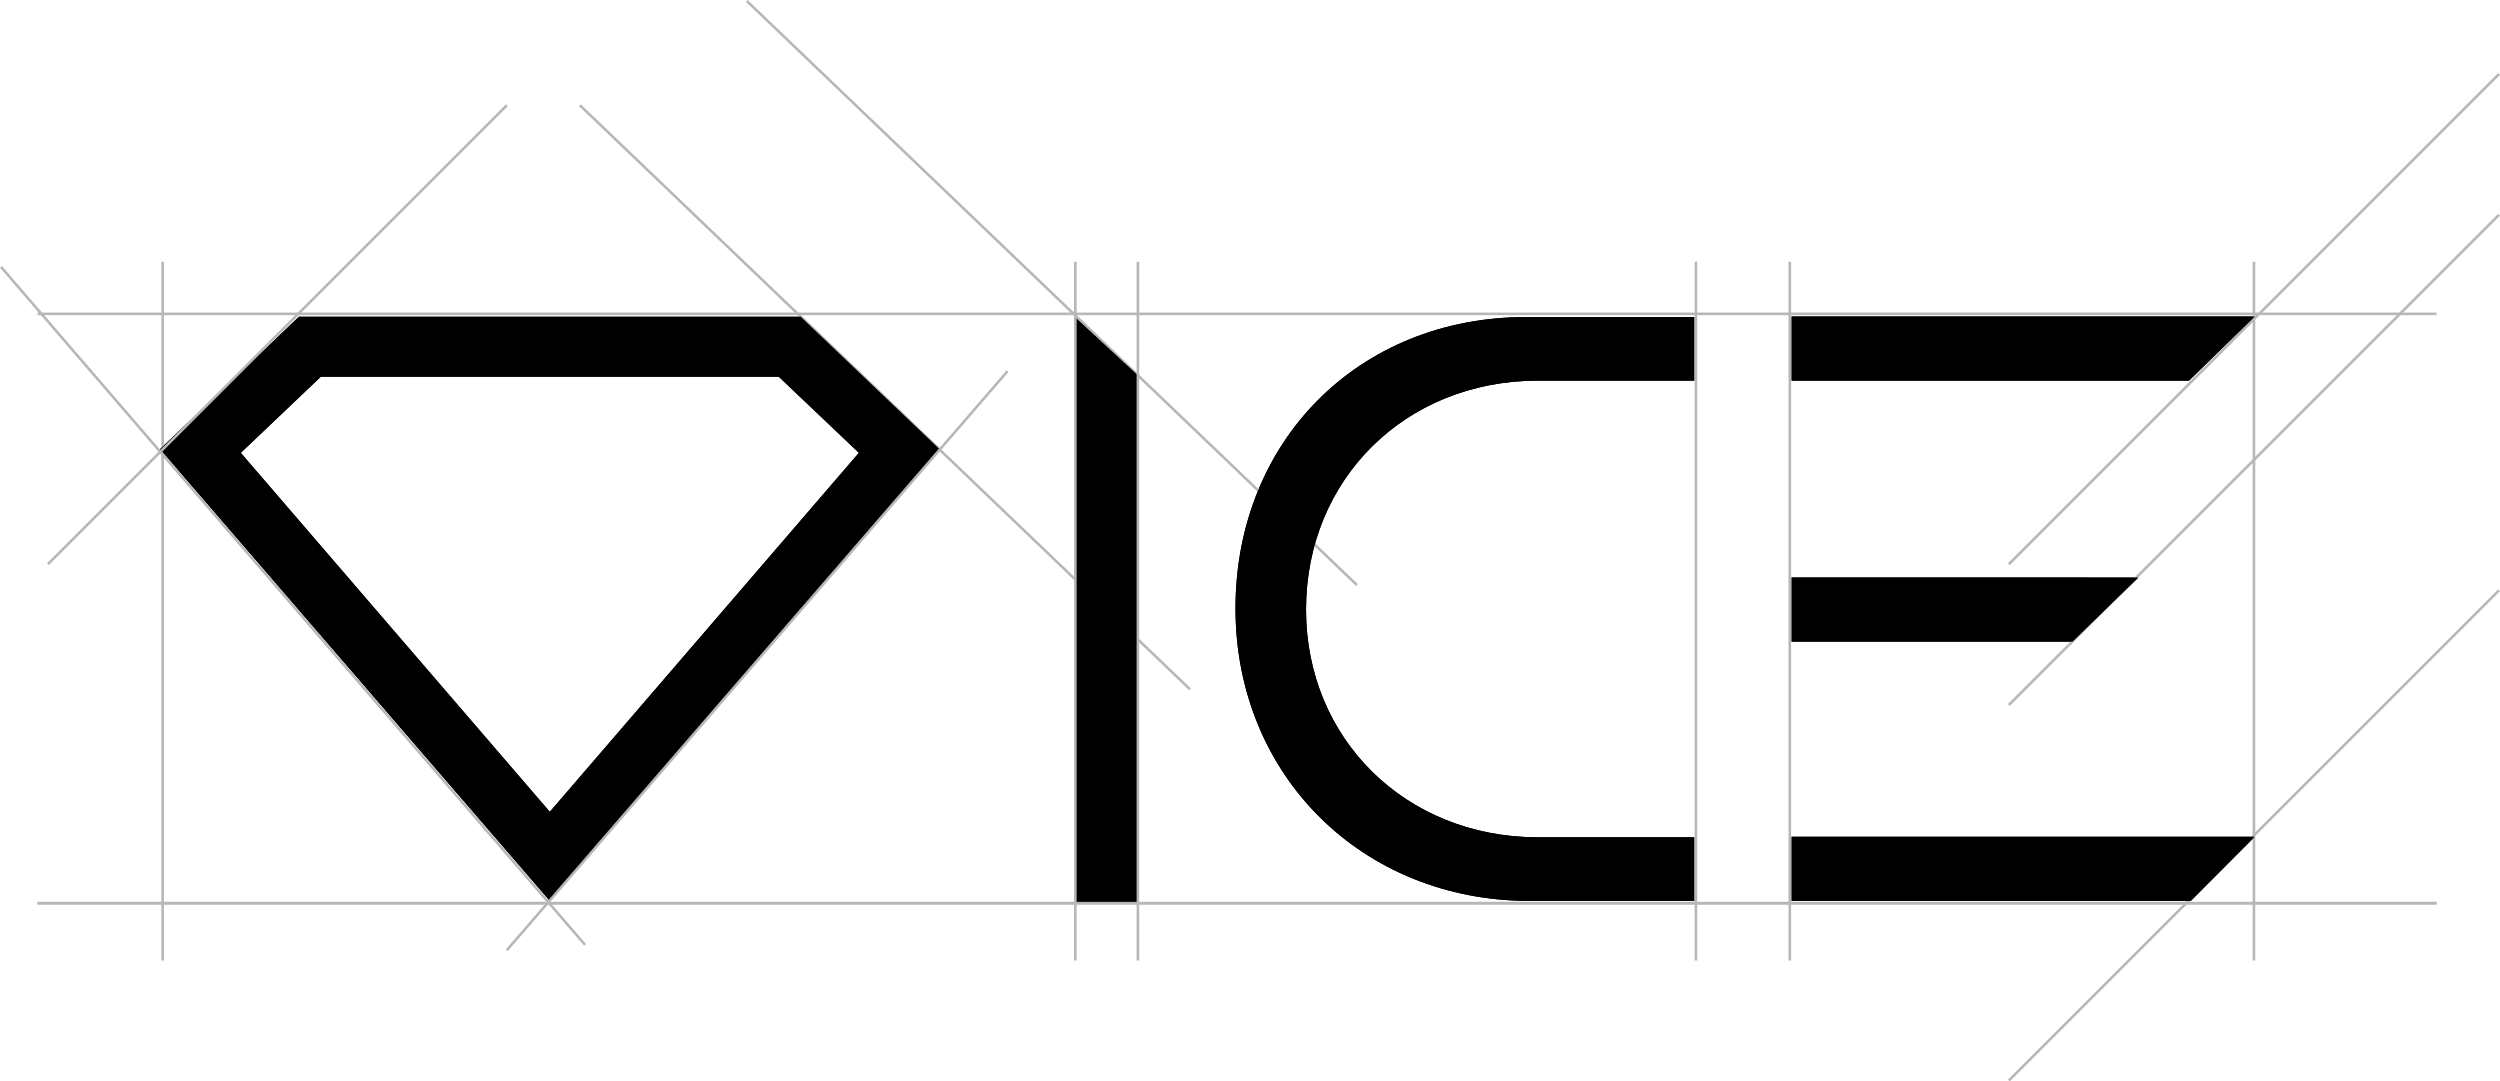 <svg xmlns="http://www.w3.org/2000/svg" width="479.366" height="207.357" viewBox="0 0 479.366 207.357">
  <g id="Group_288" data-name="Group 288" transform="translate(-124.311 -949.319)">
    <g id="Group_257" data-name="Group 257" transform="translate(-77 -50)">
      <g id="Group_218" data-name="Group 218" transform="translate(407.321 1060.051)">
        <path id="Path_181" data-name="Path 181" d="M0,0V112.422H12.308V11.353L.021,0Z"/>
      </g>
      <g id="Group_219" data-name="Group 219" transform="translate(544.843 1060)">
        <path id="Path_182" data-name="Path 182" d="M0,0V12.308H76.2L88.794.02V0Z"/>
      </g>
      <g id="Group_220" data-name="Group 220" transform="translate(611.323 1110.065)">
        <path id="Path_183" data-name="Path 183" d="M0,0-15.753-.02H-66.479V12.288H-12.6Z"/>
      </g>
      <g id="Group_221" data-name="Group 221" transform="translate(544.843 1159.76)">
        <path id="Path_184" data-name="Path 184" d="M0,0V12.308H76.542L88.794.019V0Z"/>
      </g>
      <g id="Group_249" data-name="Group 249" transform="translate(258.634 1060.051)">
        <path id="Path_216" data-name="Path 216" d="M0,0-26.634,25.388,48.1,112.009l74.737-86.621L96.205,0ZM-11.156,26.1,4.2,11.5H92L107.361,26.1,48.1,94.934Z"/>
      </g>
      <g id="Group_256" data-name="Group 256" transform="translate(495.997 1072.308)">
        <path id="Path_221" data-name="Path 221" d="M0,0H30.19V-12.2H-2c-32.3,0-55.786,23.909-55.786,55.879s24.264,56.08,56.445,56.08c.452,0,.888.008,1.337,0H30.19v-12.2H0c-25.243-.1-44.257-18.944-44.257-43.657C-44.257,18.932-25.243.1,0,0"/>
      </g>
    </g>
    <line id="Line_1" data-name="Line 1" x2="460" transform="translate(131.5 1009.5)" fill="none" stroke="#b7b7b7" stroke-width="0.5"/>
    <line id="Line_2" data-name="Line 2" x2="460" transform="translate(131.5 1122.5)" fill="none" stroke="#b7b7b7" stroke-width="0.5"/>
    <line id="Line_3" data-name="Line 3" y2="134" transform="translate(155.5 999.5)" fill="none" stroke="#b7b7b7" stroke-width="0.5"/>
    <line id="Line_4" data-name="Line 4" y2="134" transform="translate(556.5 999.5)" fill="none" stroke="#b7b7b7" stroke-width="0.5"/>
    <line id="Line_5" data-name="Line 5" x2="117" y2="112" transform="translate(235.5 969.5)" fill="none" stroke="#b7b7b7" stroke-width="0.5"/>
    <line id="Line_6" data-name="Line 6" x2="117" y2="112" transform="translate(267.5 949.5)" fill="none" stroke="#b7b7b7" stroke-width="0.5"/>
    <line id="Line_7" data-name="Line 7" x1="94" y2="94" transform="translate(509.5 963.5)" fill="none" stroke="#b7b7b7" stroke-width="0.5"/>
    <line id="Line_8" data-name="Line 8" x1="94" y2="94" transform="translate(509.5 990.5)" fill="none" stroke="#b7b7b7" stroke-width="0.5"/>
    <line id="Line_9" data-name="Line 9" x1="94" y2="94" transform="translate(509.5 1062.5)" fill="none" stroke="#b7b7b7" stroke-width="0.5"/>
    <g id="Group_258" data-name="Group 258" transform="translate(-77 -50)">
      <g id="Group_218-2" data-name="Group 218" transform="translate(407.321 1060.051)">
        <path id="Path_181-2" data-name="Path 181" d="M0,0V112.422H12.308V11.353L.021,0Z"/>
      </g>
      <g id="Group_219-2" data-name="Group 219" transform="translate(544.843 1060)">
        <path id="Path_182-2" data-name="Path 182" d="M0,0V12.308H76.2L88.794.02V0Z"/>
      </g>
      <g id="Group_220-2" data-name="Group 220" transform="translate(611.323 1110.065)">
        <path id="Path_183-2" data-name="Path 183" d="M0,0-15.753-.02H-66.479V12.288H-12.6Z"/>
      </g>
      <g id="Group_221-2" data-name="Group 221" transform="translate(544.843 1159.76)">
        <path id="Path_184-2" data-name="Path 184" d="M0,0V12.308H76.542L88.794.019V0Z"/>
      </g>
      <g id="Group_249-2" data-name="Group 249" transform="translate(258.634 1060.051)">
        <path id="Path_216-2" data-name="Path 216" d="M0,0-26.634,25.388,48.1,112.009l74.737-86.621L96.205,0ZM-11.156,26.1,4.2,11.5H92L107.361,26.1,48.1,94.934Z"/>
      </g>
      <g id="Group_256-2" data-name="Group 256" transform="translate(495.997 1072.308)">
        <path id="Path_221-2" data-name="Path 221" d="M0,0H30.19V-12.2H-2c-32.3,0-55.786,23.909-55.786,55.879s24.264,56.08,56.445,56.08c.452,0,.888.008,1.337,0H30.19v-12.2H0c-25.243-.1-44.257-18.944-44.257-43.657C-44.257,18.932-25.243.1,0,0"/>
      </g>
    </g>
    <line id="Line_10" data-name="Line 10" x2="460" transform="translate(131.5 1122.5)" fill="none" stroke="#b7b7b7" stroke-width="0.5"/>
    <line id="Line_11" data-name="Line 11" x1="88" y2="88" transform="translate(133.5 969.5)" fill="none" stroke="#b7b7b7" stroke-width="0.5"/>
    <line id="Line_12" data-name="Line 12" x1="112" y1="130" transform="translate(124.5 1000.5)" fill="none" stroke="#b7b7b7" stroke-width="0.5"/>
    <line id="Line_13" data-name="Line 13" y1="111" x2="96" transform="translate(221.5 1020.5)" fill="none" stroke="#b7b7b7" stroke-width="0.5"/>
    <line id="Line_14" data-name="Line 14" y2="134" transform="translate(467.5 999.5)" fill="none" stroke="#b7b7b7" stroke-width="0.5"/>
    <line id="Line_15" data-name="Line 15" y2="134" transform="translate(449.5 999.5)" fill="none" stroke="#b7b7b7" stroke-width="0.5"/>
    <line id="Line_16" data-name="Line 16" y2="134" transform="translate(342.5 999.5)" fill="none" stroke="#b7b7b7" stroke-width="0.5"/>
    <line id="Line_17" data-name="Line 17" y2="134" transform="translate(330.5 999.5)" fill="none" stroke="#b7b7b7" stroke-width="0.5"/>
  </g>
</svg>
